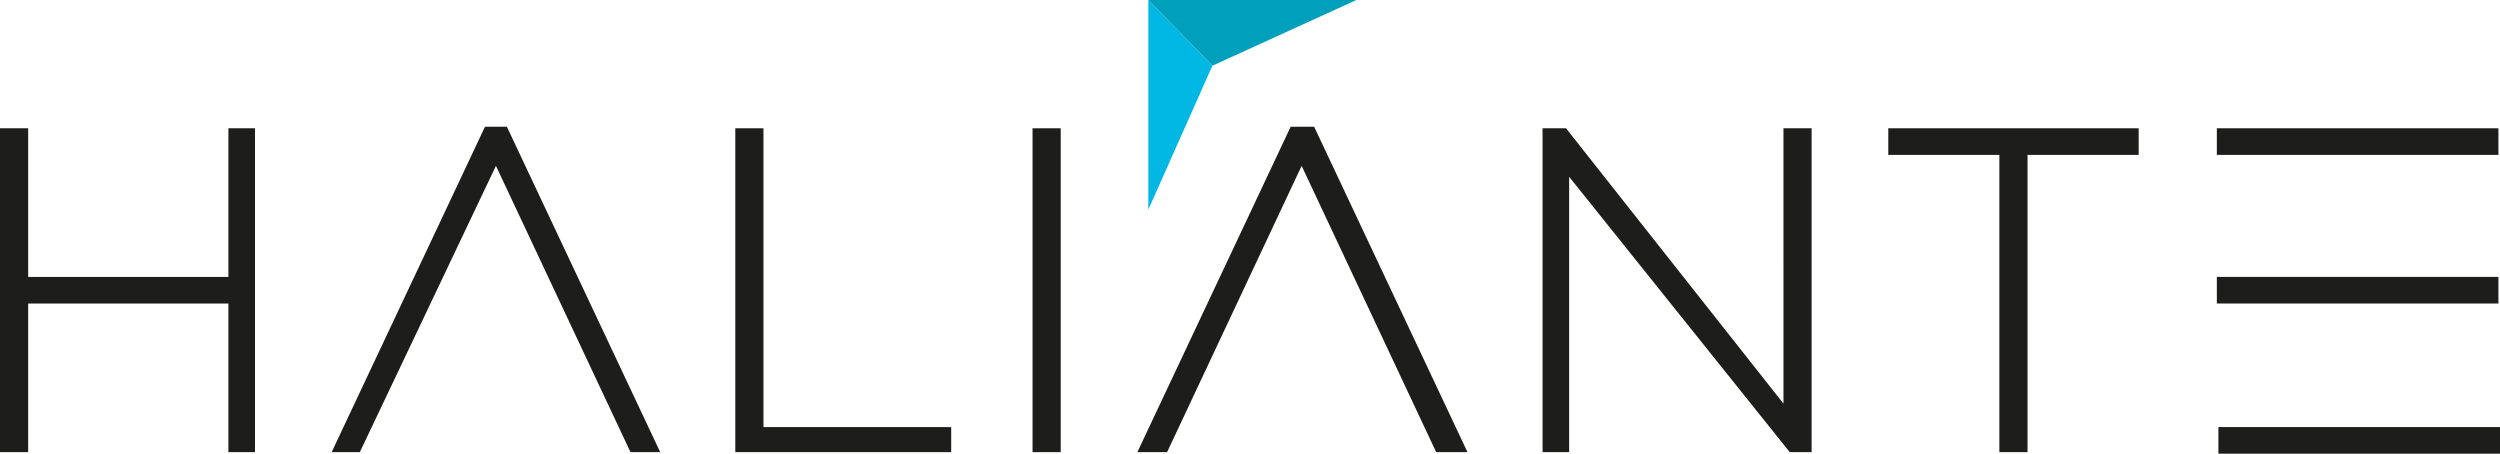 <svg id="logo_haliante" xmlns="http://www.w3.org/2000/svg" width="167.748" height="30.442" viewBox="0 0 167.748 30.442">
  <path id="Path_248" data-name="Path 248" d="M15.326,23.573H1.89V13.6H0V35.33H1.89V25.357H15.326V35.33h1.785V13.6H15.326Z" transform="translate(0 -4.992)" fill="#1d1d1b"/>
  <path id="Path_249" data-name="Path 249" d="M31.487,13.5,21.2,35.335h1.89l9.133-19.21,9.028,19.21h1.995L32.957,13.5Z" transform="translate(1.054 -4.997)" fill="#1d1d1b"/>
  <path id="Path_250" data-name="Path 250" d="M48.89,13.6H47V35.33H61.486V33.65H48.89Z" transform="translate(2.338 -4.992)" fill="#1d1d1b"/>
  <rect id="Rectangle_88" data-name="Rectangle 88" width="1.89" height="21.73" transform="translate(69.283 8.608)" fill="#1d1d1b"/>
  <path id="Path_251" data-name="Path 251" d="M82.987,13.5,72.7,35.335h1.995l9.028-19.21,9.028,19.21h2.1L84.562,13.5Z" transform="translate(3.616 -4.997)" fill="#1d1d1b"/>
  <path id="Path_252" data-name="Path 252" d="M114.766,32.075,100.175,13.6H98.6V35.33h1.785V16.854l14.8,18.475h1.47V13.6h-1.89Z" transform="translate(4.904 -4.992)" fill="#1d1d1b"/>
  <path id="Path_253" data-name="Path 253" d="M120.7,15.385h7.453V35.33h1.89V15.385H137.5V13.6H120.7Z" transform="translate(6.003 -4.992)" fill="#1d1d1b"/>
  <rect id="Rectangle_89" data-name="Rectangle 89" width="18.895" height="1.785" transform="translate(148.748 8.608)" fill="#1d1d1b"/>
  <rect id="Rectangle_90" data-name="Rectangle 90" width="18.895" height="1.785" transform="translate(148.748 18.58)" fill="#1d1d1b"/>
  <rect id="Rectangle_91" data-name="Rectangle 91" width="18.895" height="1.785" transform="translate(148.853 28.658)" fill="#1d1d1b"/>
  <path id="Path_254" data-name="Path 254" d="M73.4,5.4V19.466l4.3-9.658Z" transform="translate(3.651 -5.4)" fill="#00b8e3"/>
  <path id="Path_255" data-name="Path 255" d="M87.362,5.4H73.4l4.3,4.409Z" transform="translate(3.651 -5.4)" fill="#00a0bc"/>
</svg>
